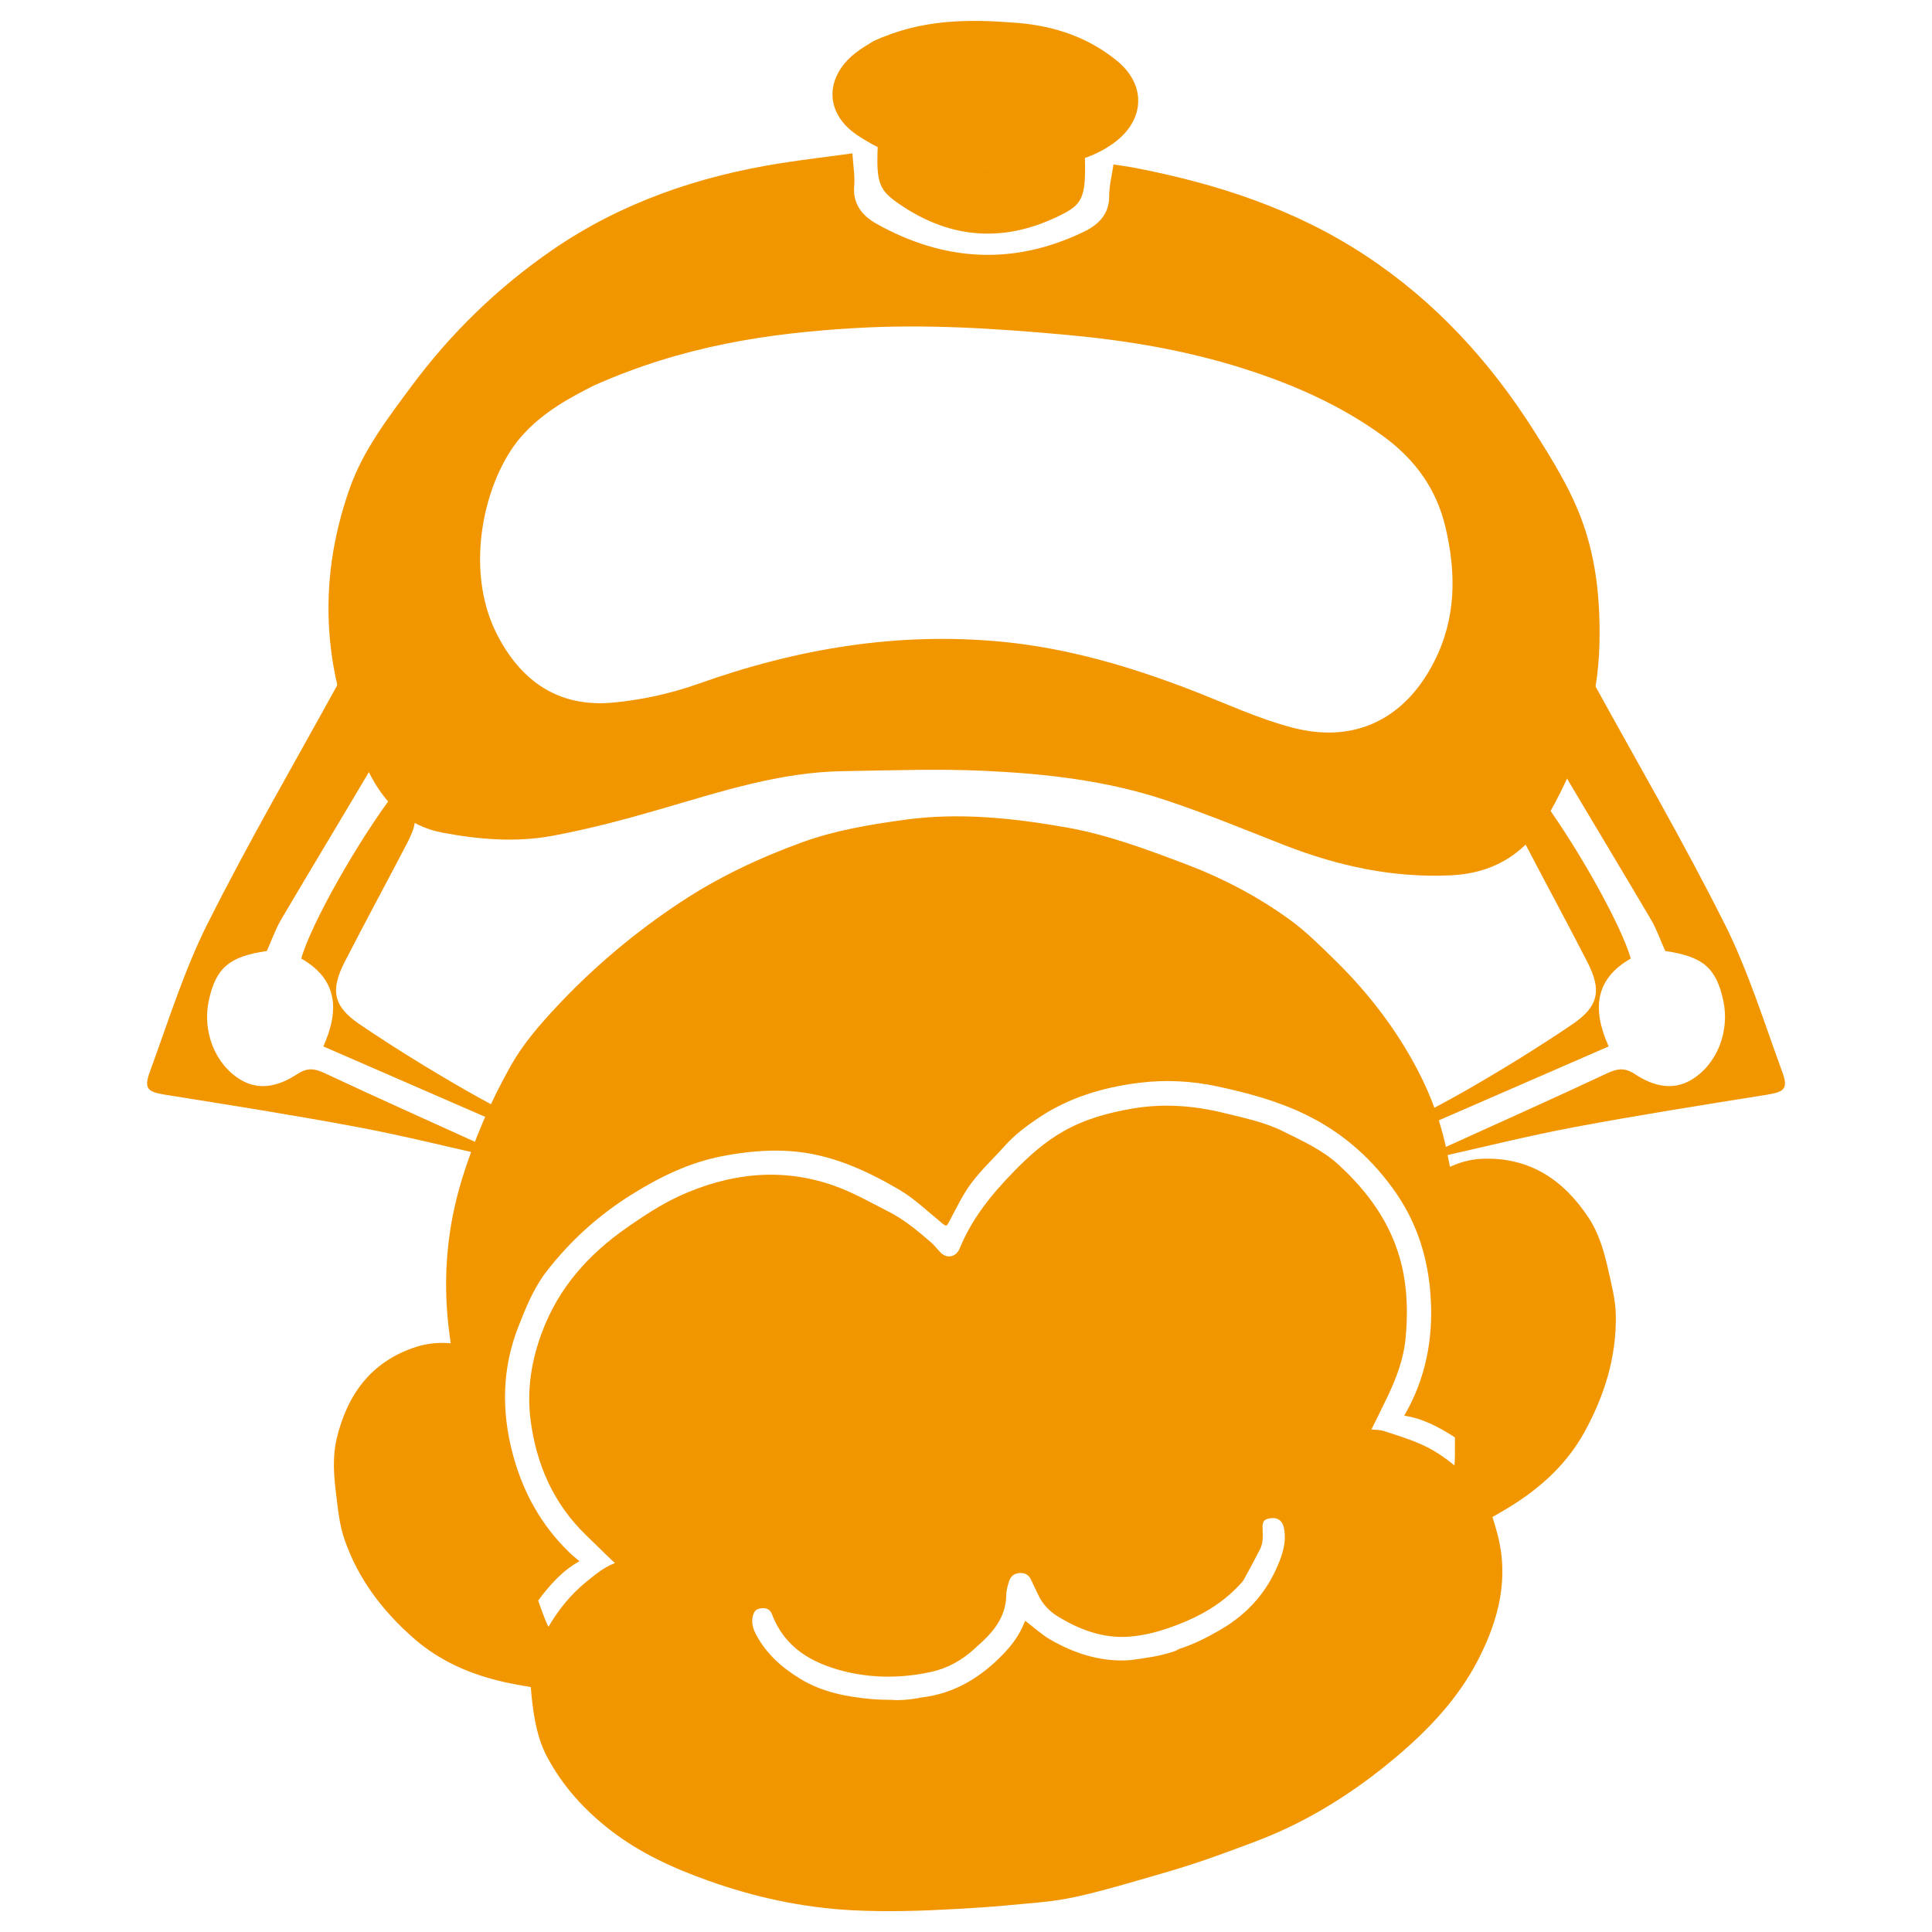 <?xml version="1.0" encoding="UTF-8"?><svg id="_レイヤー_2" xmlns="http://www.w3.org/2000/svg" viewBox="0 0 224.73 224.73"><defs><style>.cls-1{fill:none;}.cls-2{fill:#f29600;}</style></defs><g id="_レイヤー_1-2"><rect class="cls-1" width="224.73" height="224.73"/><path class="cls-2" d="m99.15,17.83c.09,1.43.31,2.63.21,3.8-.19,2.13.98,3.49,2.58,4.39,7.87,4.41,15.96,4.89,24.15.93,1.64-.79,2.95-2.01,2.93-4.16,0-1.18.31-2.36.5-3.66.84.13,1.55.22,2.26.35,9.62,1.84,18.81,4.8,27.07,10.25,8.07,5.32,14.43,12.26,19.58,20.38,2.16,3.42,4.3,6.83,5.67,10.67,1.63,4.57,2.05,9.27,1.95,14.08-.16,7.11-2.37,13.59-5.81,19.7-2.51,4.46-6.17,7.01-11.51,7.26-6.77.31-13.14-1.1-19.37-3.53-4.6-1.8-9.18-3.7-13.87-5.25-6.82-2.26-13.94-3.06-21.07-3.38-5.44-.25-10.9-.04-16.35.04-7.36.11-14.27,2.39-21.25,4.42-4.12,1.2-8.28,2.3-12.5,3.09-4.25.8-8.56.45-12.82-.35-4.19-.78-6.84-3.5-8.62-7.1-5.28-10.68-6.19-21.69-2.19-32.99,1.56-4.39,4.36-8.05,7.11-11.76,4.62-6.25,10.13-11.59,16.5-15.97,8-5.49,16.99-8.56,26.54-10.06,2.7-.43,5.42-.74,8.3-1.14Zm-30.08,27.02c-2.47,1.26-5.94,3.02-8.51,6.02-4.18,4.86-6.67,15.22-2.77,22.88,2.81,5.52,7.21,8.55,13.46,7.98,3.38-.31,6.81-1.06,10.01-2.2,11.49-4.09,23.2-6.06,35.41-4.87,7.61.75,14.82,2.88,21.9,5.61,3.92,1.51,7.77,3.33,11.81,4.38,7.26,1.88,13.07-1.05,16.45-7.7,2.55-5.02,2.57-10.24,1.32-15.57-1.04-4.47-3.52-7.91-7.22-10.62-4.93-3.6-10.41-6.01-16.16-7.85-6.78-2.17-13.75-3.33-20.84-3.97-8.13-.74-16.24-1.26-24.42-.78-10.15.59-20.07,2.07-30.44,6.69Z"/><path class="cls-2" d="m101.57,4.8c5.67-2.63,11.18-2.58,16.74-2.14,4.31.35,8.28,1.67,11.65,4.44,3.47,2.86,3.18,7.01-.52,9.62-3.01,2.13-6.52,2.61-9.97,2.74-4.13.15-8.34,0-12.41-.65-2.57-.41-5.18-1.64-7.36-3.1-3.94-2.65-3.74-7.01.13-9.79.69-.5,1.44-.92,1.75-1.12Z"/><path class="cls-2" d="m126.18,17.67c.16,4.95-.11,5.96-2.47,7.18-6.45,3.34-12.89,3.2-19.2-1.18-2.46-1.7-2.63-2.59-2.36-7.76,7.93,4.33,15.95,4.4,24.03,1.76Z"/><path class="cls-2" d="m24.16,107.4c-2.77,5.53-4.62,11.52-6.76,17.36-.69,1.89-.18,2.26,1.82,2.58,7.46,1.19,14.93,2.37,22.36,3.76,5.47,1.03,10.87,2.39,16.3,3.6.06-.16.12-.32.18-.49-.57-.3-1.12-.62-1.7-.89-6.19-2.82-12.4-5.58-18.55-8.47-1.24-.58-2.06-.69-3.27.11-1.99,1.31-4.29,1.98-6.53.65-3.03-1.81-4.49-5.69-3.72-9.23.83-3.81,2.36-5.11,6.75-5.76.56-1.25,1-2.53,1.67-3.67,3.38-5.74,6.83-11.44,10.22-17.17.4-.67.96-1.65.74-2.21-.29-.72-.63-1.42-.95-2.13-1.21-2.13-2.27-4.12-3.19-5.98-.05-.02-.1-.04-.14-.05-5.11,9.32-10.47,18.5-15.22,27.99Z"/><path class="cls-2" d="m46.02,92.06c-4.27,5.56-9.83,15.36-10.98,19.44,4.2,2.39,4.49,5.95,2.57,10.22,9.52,4.14,18.8,8.18,28.08,12.22.13-.28.27-.55.4-.83-4.02-2.11-8.12-4.11-12.05-6.37-4.16-2.39-8.26-4.92-12.23-7.61-3.06-2.08-3.4-3.96-1.71-7.25,2.34-4.56,4.79-9.07,7.16-13.62,1.59-3.04,1.39-3.91-1.24-6.19Z"/><path class="cls-2" d="m200.58,107.4c2.77,5.53,4.62,11.52,6.76,17.36.69,1.89.18,2.26-1.82,2.58-7.46,1.19-14.93,2.37-22.36,3.76-5.47,1.03-10.87,2.39-16.3,3.6-.06-.16-.12-.32-.18-.49.57-.3,1.12-.62,1.7-.89,6.19-2.82,12.4-5.58,18.55-8.47,1.24-.58,2.06-.69,3.27.11,1.99,1.31,4.29,1.98,6.53.65,3.03-1.81,4.49-5.69,3.72-9.23-.83-3.81-2.36-5.11-6.75-5.76-.56-1.25-1-2.53-1.67-3.67-3.38-5.74-6.83-11.44-10.22-17.17-.4-.67-.96-1.65-.74-2.21.29-.72.63-1.42.95-2.13,1.21-2.13,2.27-4.12,3.19-5.98.05-.02.1-.04.14-.05,5.11,9.32,10.47,18.5,15.22,27.99Z"/><path class="cls-2" d="m178.71,92.06c4.27,5.56,9.83,15.36,10.98,19.44-4.2,2.39-4.49,5.95-2.57,10.22-9.52,4.14-18.8,8.18-28.08,12.22-.13-.28-.27-.55-.4-.83,4.02-2.11,8.12-4.11,12.05-6.37,4.16-2.39,8.26-4.92,12.23-7.61,3.06-2.08,3.4-3.96,1.71-7.25-2.34-4.56-4.79-9.07-7.16-13.62-1.59-3.04-1.39-3.91,1.24-6.19Z"/><path class="cls-2" d="m187.04,147.57c-.48-2.06-1.06-4.12-2.24-5.9-2.92-4.43-6.88-7.1-12.4-6.88-1.3.05-2.55.39-3.74.93-.16-.78-.31-1.56-.48-2.34-.78-3.58-2.16-6.98-3.96-10.17-2.41-4.27-5.43-8.09-8.93-11.52-1.68-1.64-3.36-3.33-5.25-4.7-3.74-2.72-7.84-4.86-12.18-6.5-4.53-1.71-9.06-3.41-13.85-4.25-6.21-1.09-12.44-1.75-18.74-.89-4.06.56-8.1,1.22-11.98,2.63-4.98,1.81-9.75,4.06-14.17,6.99-5.26,3.48-10.07,7.52-14.38,12.13-1.99,2.13-3.91,4.34-5.34,6.89-2.35,4.17-4.24,8.55-5.66,13.15-1.73,5.63-2.23,11.33-1.57,17.14.07.66.17,1.31.25,1.97-1.34-.12-2.67,0-3.96.4-5.26,1.68-8.07,5.54-9.3,10.7-.49,2.07-.34,4.21-.08,6.31.22,1.8.39,3.65.97,5.35,1.58,4.63,4.47,8.42,8.14,11.61,3.04,2.65,6.63,4.18,10.52,5.05.98.22,1.99.39,3.03.57.03.42.07.83.11,1.25.27,2.38.64,4.71,1.8,6.89,1.81,3.39,4.31,6.14,7.32,8.48,3.42,2.66,7.3,4.43,11.36,5.88,5.45,1.95,11.03,3.16,16.81,3.46,4.03.21,8.06.08,12.09-.15,1.91-.11,3.81-.22,5.71-.4,2.61-.26,5.26-.39,7.82-.93,3.44-.73,6.81-1.77,10.19-2.74,2.2-.63,4.39-1.32,6.54-2.1,2.85-1.04,5.74-2.04,8.47-3.35,4.47-2.15,8.58-4.9,12.38-8.11,3.87-3.26,7.29-6.87,9.62-11.4,2.4-4.68,3.63-9.54,2.16-14.81-.16-.59-.33-1.17-.52-1.75.87-.5,1.71-.98,2.52-1.5,3.36-2.15,6.21-4.82,8.16-8.34,2.35-4.26,3.77-8.8,3.67-13.69-.04-1.79-.51-3.59-.92-5.36Zm-38.17,33.93c-1.34,3.53-3.68,6.21-6.94,8.09-1.5.87-3.04,1.66-4.7,2.19-.14.05-.28.13-.38.18,0,0,0,.02,0,.03-.62.22-1.57.52-2.67.71-.07,0-2.26.41-3.28.44-3.14.09-6.03-.87-8.71-2.41-1.04-.6-1.93-1.44-2.93-2.2-.01.02-.07.11-.1.2-.55,1.39-1.4,2.57-2.44,3.65-2.62,2.72-5.67,4.61-9.48,5.06-.07,0-.38.06-.45.09-1.05.19-2.01.23-2.65.23,0,0,0,0,0-.02-.92-.03-1.82-.02-2.71-.1-2.91-.26-5.75-.79-8.29-2.33-2.14-1.29-3.98-2.91-5.18-5.15-.37-.69-.6-1.45-.37-2.26.17-.58.43-.78,1.04-.83.56-.05.97.17,1.16.68,1.47,3.9,4.63,5.7,8.39,6.65,3.35.84,6.75.81,10.12.08,1.88-.41,3.54-1.33,4.97-2.62,1.12-1.01,2.26-2.01,3-3.37.51-.94.76-1.91.78-2.98.01-.57.18-1.16.38-1.71.2-.56.69-.82,1.27-.83.54,0,.97.22,1.21.75.28.61.59,1.21.87,1.82.5,1.07,1.31,1.9,2.29,2.5,2.52,1.53,5.22,2.55,8.23,2.34,1.95-.14,3.83-.68,5.65-1.38,2.67-1.02,5.11-2.41,7.1-4.51.24-.25.5-.5.66-.8.64-1.15,1.26-2.32,1.86-3.49.39-.77.32-1.61.29-2.45-.03-.84.21-1.07,1.04-1.16.7-.08,1.23.3,1.4.96.35,1.36.06,2.65-.42,3.92Zm20.31-11.04c-1.15-.95-2.38-1.78-3.76-2.41-1.44-.65-2.97-1.11-4.47-1.6-.44-.14-.93-.12-1.43-.18-.05.13,1.63-3.27,1.96-3.98.97-2.09,1.79-4.24,2.01-6.56.28-2.9.23-5.78-.46-8.62-1.14-4.69-3.84-8.43-7.33-11.63-1.88-1.72-4.2-2.77-6.46-3.89-2.16-1.07-4.51-1.55-6.83-2.12-3.53-.87-7.09-1.14-10.69-.52-2.79.48-5.49,1.21-7.98,2.62-2.19,1.23-4.02,2.87-5.77,4.66-2.6,2.66-4.91,5.49-6.33,8.97-.44,1.07-1.54,1.26-2.31.42-.35-.38-.67-.8-1.06-1.13-1.52-1.31-3.06-2.61-4.85-3.52-2.16-1.1-4.29-2.33-6.57-3.11-6.07-2.09-12.05-1.37-17.8,1.25-2.12.97-4.11,2.28-6.04,3.62-4.47,3.1-8,6.98-9.95,12.2-1.25,3.33-1.79,6.72-1.35,10.2.66,5.17,2.66,9.78,6.48,13.46.61.59,3.58,3.51,3.36,3.22-1.29.48-2.26,1.31-3.27,2.12-1.88,1.51-3.33,3.32-4.49,5.32,0-.02.01-.03.02-.05-.1,0-.55-1.15-1.21-3.02,1.38-1.86,2.83-3.49,4.81-4.58-.39-.33-.77-.62-1.11-.95-3.33-3.19-5.47-7.07-6.65-11.5-1.34-5.03-1.26-10.01.67-14.89.87-2.21,1.75-4.41,3.22-6.32,2.78-3.61,6.09-6.59,9.96-9.01,3.29-2.05,6.7-3.71,10.53-4.45,2.61-.5,5.24-.77,7.91-.58,4.64.32,8.75,2.2,12.67,4.49,1.8,1.06,3.34,2.57,4.98,3.9.49.39.52.37.81-.18.82-1.51,1.55-3.1,2.57-4.47,1.18-1.58,2.65-2.94,3.97-4.42,1.06-1.18,2.31-2.13,3.61-3.02,3.62-2.49,7.68-3.72,11.99-4.25,3.04-.38,6.07-.22,9.06.42,3.5.75,6.93,1.67,10.19,3.24,4.44,2.14,7.96,5.29,10.69,9.3,2.46,3.61,3.68,7.68,3.94,12.06.29,4.86-.6,9.43-3.08,13.7,2.18.33,4.06,1.34,5.9,2.53.01,1.67,0,2.83-.06,3.23Z"/></g></svg>